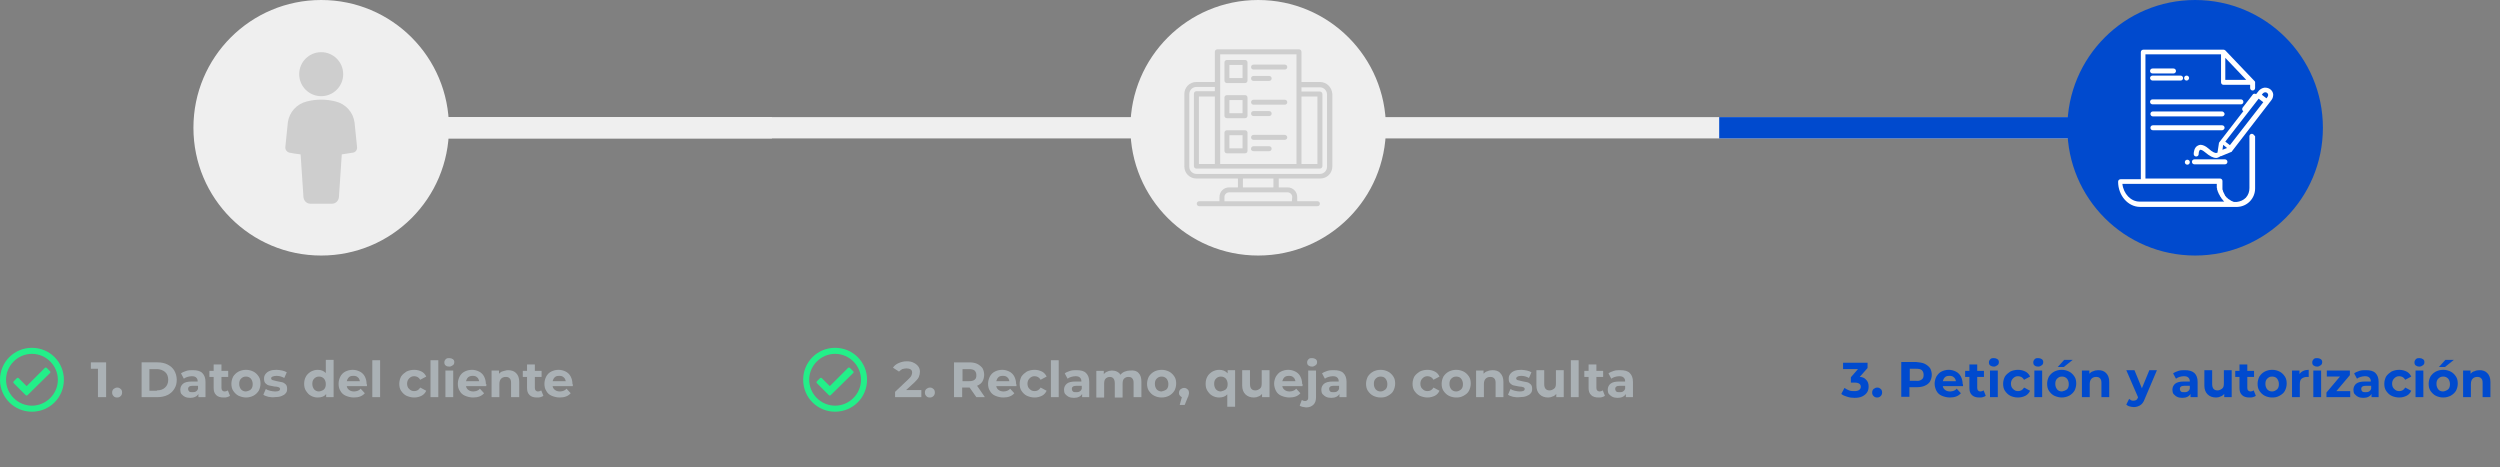 <?xml version="1.0" encoding="utf-8"?>
<!-- Generator: Adobe Illustrator 28.3.0, SVG Export Plug-In . SVG Version: 6.00 Build 0)  -->
<svg version="1.1" id="Layer_1" xmlns="http://www.w3.org/2000/svg" xmlns:xlink="http://www.w3.org/1999/xlink" x="0px" y="0px"
	 viewBox="0 0 704.4 131.7" style="enable-background:new 0 0 704.4 131.7;" xml:space="preserve">
<rect x="0" y="0" width="704.4" height="131.7" fill="#808080" stroke="none"/>
<style type="text/css">
	.st0{fill:#EFEFEF;}
	.st1{fill:#004ACE;}
	.st2{fill:#23EF89;}
	.st3{fill:#FFFFFF;}
	.st4{fill:#CECECE;}
	.st5{enable-background:new    ;}
	.st6{fill:#AAB1B5;}
</style>
<script  xmlns="">try {
                        Object.defineProperty(screen, &quot;availTop&quot;, { value: 0 });
                    } catch (e) {}
                    try {
                        Object.defineProperty(screen, &quot;availLeft&quot;, { value: 0 });
                    } catch (e) {}
                    try {
                        Object.defineProperty(screen, &quot;availWidth&quot;, { value: 1440 });
                    } catch (e) {}
                    try {
                        Object.defineProperty(screen, &quot;availHeight&quot;, { value: 900 });
                    } catch (e) {}
                    try {
                        Object.defineProperty(screen, &quot;colorDepth&quot;, { value: 24 });
                    } catch (e) {}
                    try {
                        Object.defineProperty(screen, &quot;pixelDepth&quot;, { value: 24 });
                    } catch (e) {}
                    try {
                        Object.defineProperty(navigator, &quot;hardwareConcurrency&quot;, { value: 8 });
                    } catch (e) {}
                    try {
                        Object.defineProperty(navigator, &quot;appVersion&quot;, { value: &quot;5.0 (Macintosh)&quot; });
                    } catch (e) {}
                    try {
                        Object.defineProperty(navigator, &quot;doNotTrack&quot;, { value: &quot;unspecified&quot; });
                    } catch (e) {}
                    
            try {
                window.screenY = 0
            } catch (e) { }
        
            try {
                window.screenTop = 0
            } catch (e) { }
        
            try {
                window.top.window.outerHeight = window.screen.height
            } catch (e) { }
        
            try {
                window.screenX = 1439
            } catch (e) { }
        
            try {
                window.screenLeft = 1439
            } catch (e) { }
        
            try {
                window.top.window.outerWidth = window.screen.width
            } catch (e) { }
	</script>
<g>
	<rect id="Rectangle_6_1_" x="112.5" y="33" class="st0" width="485" height="6"/>
	<rect id="Rectangle_7" x="484.4" y="33" class="st1" width="130" height="6"/>
	<path id="Path_27_1_" class="st2" d="M18,107c0,5-4,9-9,9s-9-4-9-9s4-9,9-9l0,0C14,98,18,102,18,107z M1.7,107c0,4,3.3,7.3,7.3,7.3
		s7.3-3.3,7.3-7.3S13,99.7,9,99.7S1.7,103,1.7,107L1.7,107z M14.1,105.1l-6.3,6.2c-0.2,0.2-0.4,0.2-0.6,0l0,0l0,0L3.9,108
		c-0.2-0.2-0.2-0.4,0-0.6l0.8-0.8c0.2-0.2,0.4-0.2,0.6,0l2.2,2.2l5.1-5.1c0.2-0.2,0.4-0.2,0.6,0l0.8,0.8
		C14.2,104.6,14.3,104.9,14.1,105.1L14.1,105.1L14.1,105.1L14.1,105.1z"/>
	<path id="Path_28_1_" class="st2" d="M244.3,107c0,5-4,9-9,9s-9-4-9-9s4-9,9-9l0,0C240.3,98,244.3,102,244.3,107z M228,107
		c0,4,3.3,7.3,7.3,7.3s7.3-3.3,7.3-7.3s-3.3-7.3-7.3-7.3S228,103,228,107L228,107z M240.4,105.1l-6.3,6.2c-0.2,0.2-0.4,0.2-0.6,0
		l0,0l0,0l-3.3-3.3c-0.2-0.2-0.2-0.4,0-0.6l0.8-0.8c0.2-0.2,0.4-0.2,0.6,0l2.2,2.2l5.1-5.1c0.2-0.2,0.4-0.2,0.6,0l0.8,0.8
		C240.5,104.6,240.6,104.9,240.4,105.1L240.4,105.1L240.4,105.1L240.4,105.1z"/>
	<g>
		<rect id="Rectangle_7_1_" x="97.5" y="33" class="st0" width="120" height="6"/>
		<g>
			<circle id="Ellipse_1_1_" class="st1" cx="618.5" cy="36" r="36"/>
			<g>
				<path class="st3" d="M634.5,37.7c-0.4,0-0.7,0.3-0.7,0.7V53c0,1-0.3,1.9-1,2.7c-0.7,0.7-1.6,1.1-2.6,1.2h-0.8l-0.2-0.1l-0.5-0.2
					l-0.3-0.2l-0.3-0.2l-0.2-0.1l-0.1-0.1c-0.1,0-0.1-0.1-0.2-0.2l-0.1-0.1l-0.2-0.1c0-0.1-0.1-0.2-0.2-0.3l-0.1-0.1
					c0,0-0.1-0.1-0.1-0.2l-0.1-0.2l-0.1-0.2l-0.1-0.2l-0.2-0.4l-0.1-0.4c0,0,0-0.1-0.1-0.2c0-0.1,0-0.1,0-0.2c0-0.1,0-0.2,0-0.2
					c0-0.1,0-0.1,0-0.2c0-0.1,0-0.2,0-0.3V51c0-0.4-0.3-0.7-0.7-0.7h-21v-35h21.3v7.9c0,0.4,0.3,0.7,0.7,0.7h7.5v0.9
					c0,0.4,0.3,0.7,0.7,0.7s0.7-0.3,0.7-0.7v-1.6c0-0.1,0-0.1,0-0.1l0,0l0,0c0-0.1-0.1-0.2-0.2-0.3l-8.2-8.6
					c-0.1-0.1-0.3-0.2-0.5-0.2h-22.6c-0.4,0-0.7,0.3-0.7,0.7v35.8h-5.7c-0.4,0-0.7,0.3-0.7,0.7c0,3.9,2.8,7.1,6.2,7.1h27.4l0,0
					c2.8-0.1,5-2.4,5-5.2V38.4C635.1,38,634.8,37.7,634.5,37.7z M624.9,54l0.1,0.2c0.1,0.2,0.1,0.4,0.2,0.4c0,0.1,0,0.2,0.1,0.2
					c0.1,0.2,0.2,0.4,0.3,0.6c0,0.1,0.1,0.1,0.1,0.1c0.1,0.2,0.2,0.3,0.3,0.5l0.1,0.1c0.1,0.2,0.3,0.3,0.4,0.5l0.1,0.1
					c0,0,0,0,0.1,0.1h-23.9c-2.4,0-4.5-2.2-4.8-5h26.6c0,0.2,0,0.5,0,0.7c0,0.1,0,0.2,0,0.2c0,0.2,0,0.3,0.1,0.5v0.1
					c0,0,0,0.1,0,0.2C624.8,53.5,624.8,53.8,624.9,54z M632.9,22.5H627v-6.2L632.9,22.5z"/>
				<path class="st3" d="M618.3,46.3h8.6c0.4,0,0.7-0.3,0.7-0.7s-0.3-0.7-0.7-0.7h-8.6c-0.4,0-0.7,0.3-0.7,0.7
					S617.9,46.3,618.3,46.3z"/>
				<path class="st3" d="M615.6,45.7c0,0.4,0.3,0.7,0.7,0.7s0.7-0.3,0.7-0.7s-0.3-0.7-0.7-0.7C615.9,45,615.6,45.3,615.6,45.7z"/>
				<path class="st3" d="M606.5,20.7h5.9c0.4,0,0.7-0.3,0.7-0.7c0-0.4-0.3-0.7-0.7-0.7h-5.9c-0.4,0-0.7,0.3-0.7,0.7
					C605.8,20.4,606.1,20.7,606.5,20.7z"/>
				<path class="st3" d="M606.5,22.7h7.9c0.4,0,0.7-0.3,0.7-0.7c0-0.4-0.3-0.7-0.7-0.7h-7.9c-0.4,0-0.7,0.3-0.7,0.7
					C605.8,22.3,606.1,22.7,606.5,22.7z"/>
				<path class="st3" d="M616.8,22c0-0.4-0.3-0.7-0.7-0.7s-0.7,0.3-0.7,0.7c0,0.4,0.3,0.7,0.7,0.7S616.8,22.3,616.8,22z"/>
				<path class="st3" d="M624.4,43.1c-0.2,0-0.9-0.1-2.2-1.3c-0.8-0.7-1.6-1-2.2-1c-0.2,0-0.5,0.1-0.7,0.2c-1.1,0.5-1.2,2-1.2,2.4
					s0.3,0.7,0.7,0.7s0.7-0.3,0.7-0.7s0.1-1,0.4-1.2h0.1c0.3,0,0.7,0.2,1.3,0.7c1.3,1.1,2.3,1.6,3.1,1.6l0,0c0.2,0,0.3,0,0.5-0.1
					c0.3-0.1,0.5-0.2,0.7-0.4c0.1,0,0.1,0,0.2,0l2.9-1.2c0.1,0,0.2-0.1,0.2-0.2L640,28.2c0.4-0.5,0.5-1.1,0.5-1.6
					c-0.1-1.1-1.1-1.9-2.2-1.9c-0.1,0-0.2,0-0.3,0c-0.6,0.1-1.1,0.4-1.5,0.8l-0.8,1c0,0,0,0-0.1,0c-0.1-0.1-0.3-0.1-0.4-0.1
					c-0.2,0-0.4,0.1-0.5,0.3l-2.8,3.6c-0.2,0.3-0.2,0.7,0.1,1c0,0,0,0,0.1,0l-6.8,8.8c0,0.1-0.1,0.1-0.1,0.2v0.1l-0.4,2.6
					C624.8,43,624.6,43.1,624.4,43.1z M638.9,27.3L638.9,27.3l-0.3,0.4l-1.3-1l0.3-0.4c0.2-0.2,0.4-0.3,0.7-0.3
					c0.2,0,0.4,0.1,0.5,0.2C639.1,26.4,639.2,26.9,638.9,27.3z M627.5,41.7l-1.3,0.5l0.2-1.4L627.5,41.7z M627,39.9l9.4-12.1l1.3,1
					l-9.4,12.1L627,39.9z"/>
				<path class="st3" d="M632.1,28.7c0-0.4-0.3-0.7-0.7-0.7h-24.9c-0.4,0-0.7,0.3-0.7,0.7s0.3,0.7,0.7,0.7h24.9
					C631.8,29.4,632.1,29.1,632.1,28.7z"/>
				<path class="st3" d="M626.1,31.4h-19.5c-0.4,0-0.7,0.3-0.7,0.7c0,0.4,0.3,0.7,0.7,0.7h19.5c0.4,0,0.7-0.3,0.7-0.7
					C626.8,31.8,626.4,31.4,626.1,31.4z"/>
				<path class="st3" d="M626.8,36c0-0.4-0.3-0.7-0.7-0.7h-19.5c-0.4,0-0.7,0.3-0.7,0.7s0.3,0.7,0.7,0.7h19.5
					C626.4,36.7,626.8,36.4,626.8,36z"/>
			</g>
		</g>
		<g>
			<circle id="Ellipse_1-2_1_" class="st0" cx="354.5" cy="36" r="36"/>
			<g>
				<path class="st4" d="M371.9,23.1h-5.2v-8.5c0-0.4-0.3-0.7-0.7-0.7h-23c-0.4,0-0.7,0.3-0.7,0.7v8.5h-5.2c-1.9,0-3.4,1.5-3.4,3.4
					v20.4c0,1.9,1.5,3.4,3.4,3.4h11.7v2.5h-2.5c-1.5,0-2.7,1.2-2.7,2.7v1.2h-5.7c-0.4,0-0.7,0.3-0.7,0.7s0.3,0.7,0.7,0.7h33.3
					c0.4,0,0.7-0.3,0.7-0.7s-0.3-0.7-0.7-0.7h-5.7v-1.2c0-1.5-1.2-2.7-2.7-2.7h-2.5v-2.5H372c1.9,0,3.4-1.5,3.4-3.4V26.5
					C375.3,24.6,373.8,23.1,371.9,23.1z M364,56.7h-19v-1.2c0-0.7,0.6-1.3,1.3-1.3h16.5c0.7,0,1.3,0.6,1.3,1.3L364,56.7L364,56.7z
					 M350.2,52.8v-2.5h8.6v2.5H350.2z M365.3,15.3v30.9h-21.5V15.3H365.3z M335.1,26.5c0-1.1,0.9-2,2-2h5.2v1.2h-5.2
					c-0.4,0-0.7,0.3-0.7,0.7v20.4c0,0.4,0.3,0.7,0.7,0.7h34.8c0.4,0,0.7-0.3,0.7-0.7V26.5c0-0.4-0.3-0.7-0.7-0.7h-5.2v-1.2h5.2
					c1.1,0,2,0.9,2,2V47c0,1.1-0.9,2-2,2h-34.8c-1.1,0-2-0.9-2-2V26.5z M342.3,27.2v19h-4.5v-19H342.3z M371.2,27.2v19h-4.5v-19
					H371.2z"/>
				<path class="st4" d="M345.7,23.4h5.1c0.4,0,0.7-0.3,0.7-0.7v-5.1c0-0.4-0.3-0.7-0.7-0.7h-5.1c-0.4,0-0.7,0.3-0.7,0.7v5.1
					C345,23.1,345.3,23.4,345.7,23.4z M350.1,18.3V22h-3.7v-3.7H350.1z"/>
				<path class="st4" d="M353.2,19.6h8.8c0.4,0,0.7-0.3,0.7-0.7s-0.3-0.7-0.7-0.7h-8.8c-0.4,0-0.7,0.3-0.7,0.7
					S352.8,19.6,353.2,19.6z"/>
				<path class="st4" d="M353.2,22.8h4.4c0.4,0,0.7-0.3,0.7-0.7s-0.3-0.7-0.7-0.7h-4.4c-0.4,0-0.7,0.3-0.7,0.7
					S352.8,22.8,353.2,22.8z"/>
				<path class="st4" d="M345.7,33.3h5.1c0.4,0,0.7-0.3,0.7-0.7v-5.1c0-0.4-0.3-0.7-0.7-0.7h-5.1c-0.4,0-0.7,0.3-0.7,0.7v5.1
					C345,33,345.3,33.3,345.7,33.3z M350.1,28.2v3.7h-3.7v-3.7H350.1z"/>
				<path class="st4" d="M353.2,29.5h8.8c0.4,0,0.7-0.3,0.7-0.7s-0.3-0.7-0.7-0.7h-8.8c-0.4,0-0.7,0.3-0.7,0.7
					S352.8,29.5,353.2,29.5z"/>
				<path class="st4" d="M353.2,32.7h4.4c0.4,0,0.7-0.3,0.7-0.7s-0.3-0.7-0.7-0.7h-4.4c-0.4,0-0.7,0.3-0.7,0.7
					S352.8,32.7,353.2,32.7z"/>
				<path class="st4" d="M345.7,43.2h5.1c0.4,0,0.7-0.3,0.7-0.7v-5.1c0-0.4-0.3-0.7-0.7-0.7h-5.1c-0.4,0-0.7,0.3-0.7,0.7v5.1
					C345,42.9,345.3,43.2,345.7,43.2z M350.1,38.1v3.7h-3.7v-3.7H350.1z"/>
				<path class="st4" d="M353.2,39.4h8.8c0.4,0,0.7-0.3,0.7-0.7S362.3,38,362,38h-8.8c-0.4,0-0.7,0.3-0.7,0.7S352.8,39.4,353.2,39.4
					z"/>
				<path class="st4" d="M353.2,42.6h4.4c0.4,0,0.7-0.3,0.7-0.7s-0.3-0.7-0.7-0.7h-4.4c-0.4,0-0.7,0.3-0.7,0.7
					C352.4,42.3,352.8,42.6,353.2,42.6z"/>
			</g>
		</g>
		<path id="Path_24_1_" class="st0" d="M90.5,0c19.9,0,36,16.1,36,36s-16.1,36-36,36s-36-16.1-36-36S70.6,0,90.5,0z"/>
		<g>
			<circle id="Ellipse_3_1_" class="st4" cx="90.5" cy="20.9" r="6.2"/>
			<path id="Path_22_2_" class="st4" d="M86.4,28.6c-2.8,0.7-4.9,3-5.3,5.9l-0.7,6.9c-0.1,0.7,0.4,1.4,1.1,1.6
				c1,0.2,2.1,0.4,3.2,0.5l0.8,12c0.1,1.1,0.9,1.9,2,1.9h6c1.1,0,1.9-0.8,2-1.9l0.8-12c1.1-0.2,2.1-0.3,3.2-0.5
				c0.7-0.1,1.2-0.8,1.1-1.6l-0.7-6.9c-0.4-2.9-2.5-5.2-5.3-5.9C91.9,27.9,89.1,27.9,86.4,28.6z"/>
		</g>
	</g>
</g>
<g>
	<g class="st5">
		<path class="st6" d="M259.6,110.1v1.8h-7.4v-1.5l3.8-3.6c0.4-0.4,0.7-0.7,0.8-1c0.1-0.3,0.2-0.5,0.2-0.8c0-0.4-0.1-0.7-0.4-0.9
			c-0.3-0.2-0.7-0.3-1.2-0.3c-0.4,0-0.8,0.1-1.2,0.2c-0.3,0.2-0.6,0.4-0.9,0.7l-1.7-1.1c0.4-0.6,0.9-1,1.6-1.3
			c0.7-0.3,1.4-0.5,2.3-0.5c0.7,0,1.4,0.1,1.9,0.4c0.5,0.2,1,0.6,1.3,1c0.3,0.4,0.5,0.9,0.5,1.5c0,0.5-0.1,1-0.3,1.5s-0.7,1-1.3,1.6
			l-2.3,2.1H259.6z"/>
		<path class="st6" d="M261,111.6c-0.3-0.3-0.4-0.6-0.4-1c0-0.4,0.1-0.7,0.4-1c0.3-0.2,0.6-0.4,1-0.4s0.7,0.1,1,0.4
			c0.3,0.2,0.4,0.6,0.4,1c0,0.4-0.1,0.7-0.4,1c-0.3,0.3-0.6,0.4-1,0.4S261.2,111.9,261,111.6z"/>
		<path class="st6" d="M275.1,111.9l-1.9-2.7h-0.1h-2v2.7h-2.3v-9.8h4.2c0.9,0,1.6,0.1,2.3,0.4c0.6,0.3,1.1,0.7,1.5,1.2
			c0.3,0.5,0.5,1.2,0.5,1.9c0,0.7-0.2,1.4-0.5,1.9c-0.3,0.5-0.8,0.9-1.5,1.2l2.2,3.2H275.1z M274.6,104.4c-0.4-0.3-0.9-0.4-1.6-0.4
			h-1.8v3.4h1.8c0.7,0,1.2-0.1,1.6-0.4c0.4-0.3,0.5-0.7,0.5-1.3C275.1,105.1,274.9,104.7,274.6,104.4z"/>
		<path class="st6" d="M286.4,108.8h-5.7c0.1,0.5,0.3,0.8,0.7,1.1s0.9,0.4,1.4,0.4c0.4,0,0.7-0.1,1-0.2c0.3-0.1,0.6-0.3,0.8-0.6
			l1.2,1.3c-0.7,0.8-1.7,1.2-3.1,1.2c-0.8,0-1.6-0.2-2.3-0.5c-0.7-0.3-1.2-0.8-1.5-1.4c-0.4-0.6-0.5-1.3-0.5-2c0-0.7,0.2-1.4,0.5-2
			s0.8-1.1,1.4-1.4c0.6-0.3,1.3-0.5,2.1-0.5c0.7,0,1.4,0.2,2,0.5c0.6,0.3,1.1,0.8,1.4,1.4s0.5,1.3,0.5,2.1
			C286.4,108.2,286.4,108.4,286.4,108.8z M281.3,106.3c-0.3,0.3-0.5,0.7-0.6,1.1h3.7c-0.1-0.5-0.3-0.9-0.6-1.1
			c-0.3-0.3-0.7-0.4-1.2-0.4C282,105.9,281.6,106,281.3,106.3z"/>
		<path class="st6" d="M289.3,111.5c-0.6-0.3-1.1-0.8-1.5-1.4s-0.5-1.3-0.5-2c0-0.7,0.2-1.4,0.5-2c0.4-0.6,0.9-1,1.5-1.4
			c0.6-0.3,1.4-0.5,2.2-0.5c0.8,0,1.5,0.2,2.1,0.5c0.6,0.3,1,0.8,1.3,1.4l-1.7,0.9c-0.4-0.7-1-1-1.7-1c-0.6,0-1,0.2-1.4,0.6
			c-0.4,0.4-0.6,0.9-0.6,1.5c0,0.6,0.2,1.2,0.6,1.5c0.4,0.4,0.8,0.6,1.4,0.6c0.7,0,1.3-0.3,1.7-1l1.7,0.9c-0.3,0.6-0.7,1.1-1.3,1.4
			s-1.3,0.5-2.1,0.5C290.7,112,290,111.8,289.3,111.5z"/>
		<path class="st6" d="M296.1,101.5h2.2v10.4h-2.2V101.5z"/>
		<path class="st6" d="M306,105.1c0.6,0.6,0.9,1.4,0.9,2.5v4.3h-2V111c-0.4,0.7-1.2,1.1-2.3,1.1c-0.6,0-1.1-0.1-1.5-0.3
			c-0.4-0.2-0.7-0.5-1-0.8c-0.2-0.3-0.3-0.7-0.3-1.2c0-0.7,0.3-1.3,0.8-1.7s1.3-0.6,2.4-0.6h1.7c0-0.5-0.1-0.8-0.4-1.1
			c-0.3-0.3-0.7-0.4-1.3-0.4c-0.4,0-0.8,0.1-1.2,0.2s-0.7,0.3-1,0.5l-0.8-1.5c0.4-0.3,0.9-0.5,1.5-0.7c0.6-0.2,1.2-0.2,1.8-0.2
			C304.5,104.3,305.4,104.5,306,105.1z M304.2,110.3c0.3-0.2,0.5-0.4,0.6-0.8v-0.8h-1.5c-0.9,0-1.3,0.3-1.3,0.9
			c0,0.3,0.1,0.5,0.3,0.7c0.2,0.2,0.5,0.2,0.9,0.2C303.5,110.5,303.9,110.5,304.2,110.3z"/>
		<path class="st6" d="M320.8,105.1c0.6,0.6,0.8,1.4,0.8,2.5v4.3h-2.2v-4c0-0.6-0.1-1-0.4-1.3c-0.2-0.3-0.6-0.4-1.1-0.4
			c-0.5,0-0.9,0.2-1.2,0.5s-0.4,0.8-0.4,1.5v3.8h-2.2v-4c0-1.2-0.5-1.8-1.4-1.8c-0.5,0-0.9,0.2-1.2,0.5c-0.3,0.3-0.4,0.8-0.4,1.5
			v3.8h-2.2v-7.5h2.1v0.9c0.3-0.3,0.6-0.6,1-0.7c0.4-0.2,0.9-0.3,1.3-0.3c0.5,0,1,0.1,1.4,0.3s0.8,0.5,1,0.9
			c0.3-0.4,0.7-0.7,1.2-0.9c0.5-0.2,1-0.3,1.5-0.3C319.5,104.3,320.3,104.5,320.8,105.1z"/>
		<path class="st6" d="M325.2,111.5c-0.6-0.3-1.1-0.8-1.5-1.4c-0.4-0.6-0.5-1.3-0.5-2c0-0.7,0.2-1.4,0.5-2c0.4-0.6,0.8-1,1.5-1.4
			c0.6-0.3,1.3-0.5,2.1-0.5c0.8,0,1.5,0.2,2.1,0.5c0.6,0.3,1.1,0.8,1.5,1.4c0.4,0.6,0.5,1.3,0.5,2c0,0.7-0.2,1.4-0.5,2
			c-0.4,0.6-0.8,1-1.5,1.4c-0.6,0.3-1.3,0.5-2.1,0.5C326.5,112,325.8,111.8,325.2,111.5z M328.7,109.7c0.4-0.4,0.5-0.9,0.5-1.5
			s-0.2-1.1-0.5-1.5c-0.4-0.4-0.8-0.6-1.4-0.6c-0.6,0-1,0.2-1.4,0.6c-0.4,0.4-0.5,0.9-0.5,1.5s0.2,1.1,0.5,1.5
			c0.4,0.4,0.8,0.6,1.4,0.6C327.8,110.2,328.3,110,328.7,109.7z"/>
		<path class="st6" d="M334.6,109.7c0.3,0.2,0.4,0.6,0.4,1c0,0.2,0,0.4-0.1,0.6c0,0.2-0.1,0.5-0.3,0.8l-0.8,2h-1.4l0.6-2.2
			c-0.2-0.1-0.4-0.2-0.6-0.5s-0.2-0.5-0.2-0.7c0-0.4,0.1-0.7,0.4-1c0.3-0.2,0.6-0.4,1-0.4S334.3,109.4,334.6,109.7z"/>
		<path class="st6" d="M348,104.4v10.2h-2.2v-3.5c-0.5,0.6-1.3,0.9-2.3,0.9c-0.7,0-1.4-0.2-1.9-0.5c-0.6-0.3-1-0.8-1.4-1.4
			s-0.5-1.3-0.5-2c0-0.8,0.2-1.5,0.5-2c0.3-0.6,0.8-1,1.4-1.4c0.6-0.3,1.2-0.5,1.9-0.5c1,0,1.8,0.3,2.4,1v-0.9H348z M345.4,109.7
			c0.4-0.4,0.5-0.9,0.5-1.5s-0.2-1.1-0.5-1.5c-0.4-0.4-0.8-0.6-1.4-0.6c-0.6,0-1,0.2-1.4,0.6c-0.4,0.4-0.5,0.9-0.5,1.5
			s0.2,1.1,0.5,1.5c0.4,0.4,0.8,0.6,1.4,0.6C344.5,110.2,345,110,345.4,109.7z"/>
		<path class="st6" d="M357.7,104.4v7.5h-2.1V111c-0.3,0.3-0.6,0.6-1,0.7c-0.4,0.2-0.8,0.3-1.3,0.3c-1,0-1.8-0.3-2.4-0.9
			s-0.9-1.4-0.9-2.5v-4.3h2.2v3.9c0,1.2,0.5,1.8,1.5,1.8c0.5,0,0.9-0.2,1.3-0.5s0.5-0.8,0.5-1.5v-3.7H357.7z"/>
		<path class="st6" d="M367,108.8h-5.7c0.1,0.5,0.3,0.8,0.7,1.1s0.9,0.4,1.4,0.4c0.4,0,0.7-0.1,1-0.2c0.3-0.1,0.6-0.3,0.8-0.6
			l1.2,1.3c-0.7,0.8-1.7,1.2-3.1,1.2c-0.8,0-1.6-0.2-2.3-0.5c-0.7-0.3-1.2-0.8-1.5-1.4s-0.5-1.3-0.5-2c0-0.7,0.2-1.4,0.5-2
			c0.4-0.6,0.8-1.1,1.4-1.4c0.6-0.3,1.3-0.5,2.1-0.5c0.7,0,1.4,0.2,2,0.5s1.1,0.8,1.4,1.4s0.5,1.3,0.5,2.1
			C367.1,108.2,367,108.4,367,108.8z M361.9,106.3c-0.3,0.3-0.5,0.7-0.6,1.1h3.7c-0.1-0.5-0.3-0.9-0.6-1.1c-0.3-0.3-0.7-0.4-1.2-0.4
			C362.7,105.9,362.2,106,361.9,106.3z"/>
		<path class="st6" d="M366.2,114.3l0.6-1.6c0.3,0.2,0.6,0.3,0.9,0.3c0.3,0,0.5-0.1,0.7-0.3c0.2-0.2,0.2-0.5,0.2-0.8v-7.5h2.2v7.5
			c0,0.9-0.2,1.6-0.7,2.1c-0.5,0.5-1.2,0.8-2.1,0.8C367.2,114.7,366.6,114.6,366.2,114.3z M368.7,103c-0.3-0.2-0.4-0.5-0.4-0.9
			c0-0.3,0.1-0.6,0.4-0.9s0.6-0.3,1-0.3c0.4,0,0.7,0.1,1,0.3c0.3,0.2,0.4,0.5,0.4,0.8c0,0.4-0.1,0.7-0.4,0.9c-0.3,0.2-0.6,0.4-1,0.4
			C369.3,103.3,369,103.2,368.7,103z"/>
		<path class="st6" d="M378.5,105.1c0.6,0.6,0.9,1.4,0.9,2.5v4.3h-2V111c-0.4,0.7-1.2,1.1-2.3,1.1c-0.6,0-1.1-0.1-1.5-0.3
			c-0.4-0.2-0.7-0.5-1-0.8c-0.2-0.3-0.3-0.7-0.3-1.2c0-0.7,0.3-1.3,0.8-1.7s1.3-0.6,2.4-0.6h1.7c0-0.5-0.1-0.8-0.4-1.1
			c-0.3-0.3-0.7-0.4-1.3-0.4c-0.4,0-0.8,0.1-1.2,0.2c-0.4,0.1-0.7,0.3-1,0.5l-0.8-1.5c0.4-0.3,0.9-0.5,1.5-0.7
			c0.6-0.2,1.2-0.2,1.8-0.2C377,104.3,377.9,104.5,378.5,105.1z M376.7,110.3c0.3-0.2,0.5-0.4,0.6-0.8v-0.8h-1.5
			c-0.9,0-1.3,0.3-1.3,0.9c0,0.3,0.1,0.5,0.3,0.7c0.2,0.2,0.5,0.2,0.9,0.2C376.1,110.5,376.4,110.5,376.7,110.3z"/>
		<path class="st6" d="M386.9,111.5c-0.6-0.3-1.1-0.8-1.5-1.4s-0.5-1.3-0.5-2c0-0.7,0.2-1.4,0.5-2c0.4-0.6,0.8-1,1.5-1.4
			c0.6-0.3,1.3-0.5,2.1-0.5s1.5,0.2,2.1,0.5c0.6,0.3,1.1,0.8,1.5,1.4c0.4,0.6,0.5,1.3,0.5,2c0,0.7-0.2,1.4-0.5,2s-0.8,1-1.5,1.4
			s-1.3,0.5-2.1,0.5S387.5,111.8,386.9,111.5z M390.4,109.7c0.4-0.4,0.5-0.9,0.5-1.5s-0.2-1.1-0.5-1.5s-0.8-0.6-1.4-0.6
			s-1,0.2-1.4,0.6c-0.4,0.4-0.5,0.9-0.5,1.5s0.2,1.1,0.5,1.5c0.4,0.4,0.8,0.6,1.4,0.6S390,110,390.4,109.7z"/>
		<path class="st6" d="M400,111.5c-0.6-0.3-1.1-0.8-1.5-1.4s-0.5-1.3-0.5-2c0-0.7,0.2-1.4,0.5-2c0.4-0.6,0.9-1,1.5-1.4
			c0.6-0.3,1.4-0.5,2.2-0.5c0.8,0,1.5,0.2,2.1,0.5c0.6,0.3,1,0.8,1.3,1.4l-1.7,0.9c-0.4-0.7-1-1-1.7-1c-0.6,0-1,0.2-1.4,0.6
			s-0.6,0.9-0.6,1.5c0,0.6,0.2,1.2,0.6,1.5c0.4,0.4,0.8,0.6,1.4,0.6c0.7,0,1.3-0.3,1.7-1l1.7,0.9c-0.3,0.6-0.7,1.1-1.3,1.4
			s-1.3,0.5-2.1,0.5C401.4,112,400.7,111.8,400,111.5z"/>
		<path class="st6" d="M408.2,111.5c-0.6-0.3-1.1-0.8-1.5-1.4s-0.5-1.3-0.5-2c0-0.7,0.2-1.4,0.5-2c0.4-0.6,0.8-1,1.5-1.4
			c0.6-0.3,1.3-0.5,2.1-0.5s1.5,0.2,2.1,0.5c0.6,0.3,1.1,0.8,1.5,1.4c0.4,0.6,0.5,1.3,0.5,2c0,0.7-0.2,1.4-0.5,2s-0.8,1-1.5,1.4
			s-1.3,0.5-2.1,0.5S408.8,111.8,408.2,111.5z M411.7,109.7c0.4-0.4,0.5-0.9,0.5-1.5s-0.2-1.1-0.5-1.5s-0.8-0.6-1.4-0.6
			s-1,0.2-1.4,0.6c-0.4,0.4-0.5,0.9-0.5,1.5s0.2,1.1,0.5,1.5c0.4,0.4,0.8,0.6,1.4,0.6S411.3,110,411.7,109.7z"/>
		<path class="st6" d="M422.7,105.1c0.6,0.6,0.9,1.4,0.9,2.5v4.3h-2.2v-4c0-0.6-0.1-1-0.4-1.3c-0.3-0.3-0.6-0.4-1.1-0.4
			c-0.6,0-1,0.2-1.3,0.5c-0.3,0.3-0.5,0.8-0.5,1.5v3.7h-2.2v-7.5h2.1v0.9c0.3-0.3,0.6-0.6,1.1-0.7c0.4-0.2,0.9-0.3,1.4-0.3
			C421.4,104.3,422.2,104.5,422.7,105.1z"/>
		<path class="st6" d="M426.3,111.8c-0.6-0.2-1.1-0.3-1.4-0.6l0.7-1.6c0.3,0.2,0.7,0.4,1.2,0.5c0.5,0.1,0.9,0.2,1.4,0.2
			c0.9,0,1.4-0.2,1.4-0.7c0-0.2-0.1-0.4-0.4-0.5c-0.3-0.1-0.6-0.2-1.2-0.2c-0.6-0.1-1.1-0.2-1.5-0.3s-0.7-0.3-1-0.6
			c-0.3-0.3-0.4-0.7-0.4-1.3c0-0.5,0.1-0.9,0.4-1.3c0.3-0.4,0.7-0.7,1.2-0.9s1.2-0.3,1.9-0.3c0.5,0,1.1,0.1,1.6,0.2
			c0.5,0.1,1,0.3,1.3,0.5l-0.7,1.6c-0.7-0.4-1.4-0.6-2.2-0.6c-0.5,0-0.8,0.1-1,0.2s-0.4,0.3-0.4,0.5c0,0.2,0.1,0.4,0.4,0.5
			c0.3,0.1,0.7,0.2,1.2,0.3c0.6,0.1,1.1,0.2,1.5,0.3c0.4,0.1,0.7,0.3,1,0.6c0.3,0.3,0.4,0.7,0.4,1.3c0,0.5-0.1,0.9-0.4,1.2
			c-0.3,0.4-0.7,0.6-1.2,0.8c-0.5,0.2-1.2,0.3-1.9,0.3C427.5,112,426.9,111.9,426.3,111.8z"/>
		<path class="st6" d="M440.6,104.4v7.5h-2.1V111c-0.3,0.3-0.6,0.6-1,0.7c-0.4,0.2-0.8,0.3-1.3,0.3c-1,0-1.8-0.3-2.4-0.9
			c-0.6-0.6-0.9-1.4-0.9-2.5v-4.3h2.2v3.9c0,1.2,0.5,1.8,1.5,1.8c0.5,0,0.9-0.2,1.3-0.5s0.5-0.8,0.5-1.5v-3.7H440.6z"/>
		<path class="st6" d="M442.6,101.5h2.2v10.4h-2.2V101.5z"/>
		<path class="st6" d="M452.2,111.5c-0.2,0.2-0.5,0.3-0.8,0.4s-0.6,0.1-1,0.1c-0.9,0-1.6-0.2-2.1-0.7c-0.5-0.5-0.7-1.1-0.7-2v-3.1
			h-1.2v-1.7h1.2v-1.8h2.2v1.8h1.9v1.7h-1.9v3.1c0,0.3,0.1,0.6,0.2,0.7s0.4,0.3,0.7,0.3c0.3,0,0.6-0.1,0.9-0.3L452.2,111.5z"/>
		<path class="st6" d="M459.2,105.1c0.6,0.6,0.9,1.4,0.9,2.5v4.3h-2V111c-0.4,0.7-1.2,1.1-2.3,1.1c-0.6,0-1.1-0.1-1.5-0.3
			c-0.4-0.2-0.7-0.5-1-0.8c-0.2-0.3-0.3-0.7-0.3-1.2c0-0.7,0.3-1.3,0.8-1.7s1.3-0.6,2.4-0.6h1.7c0-0.5-0.1-0.8-0.4-1.1
			c-0.3-0.3-0.7-0.4-1.3-0.4c-0.4,0-0.8,0.1-1.2,0.2c-0.4,0.1-0.7,0.3-1,0.5l-0.8-1.5c0.4-0.3,0.9-0.5,1.5-0.7
			c0.6-0.2,1.2-0.2,1.8-0.2C457.7,104.3,458.6,104.5,459.2,105.1z M457.3,110.3c0.3-0.2,0.5-0.4,0.6-0.8v-0.8h-1.5
			c-0.9,0-1.3,0.3-1.3,0.9c0,0.3,0.1,0.5,0.3,0.7c0.2,0.2,0.5,0.2,0.9,0.2C456.7,110.5,457,110.5,457.3,110.3z"/>
	</g>
</g>
<g class="st5">
	<path class="st1" d="M525.8,107c0.5,0.5,0.7,1.1,0.7,1.9c0,0.6-0.1,1.1-0.4,1.6s-0.8,0.9-1.4,1.2c-0.6,0.3-1.4,0.4-2.2,0.4
		c-0.7,0-1.4-0.1-2-0.3c-0.7-0.2-1.2-0.4-1.7-0.8l0.9-1.7c0.4,0.3,0.8,0.5,1.3,0.7c0.5,0.2,1,0.2,1.5,0.2c0.6,0,1-0.1,1.3-0.3
		c0.3-0.2,0.5-0.5,0.5-0.9c0-0.8-0.6-1.2-1.8-1.2h-1v-1.5l2-2.3h-4.2v-1.8h6.9v1.5l-2.2,2.5C524.7,106.2,525.4,106.5,525.8,107z"/>
	<path class="st1" d="M527.9,111.6c-0.3-0.3-0.4-0.6-0.4-1c0-0.4,0.1-0.7,0.4-1c0.3-0.2,0.6-0.4,1-0.4s0.7,0.1,1,0.4
		c0.3,0.2,0.4,0.6,0.4,1c0,0.4-0.1,0.7-0.4,1c-0.3,0.3-0.6,0.4-1,0.4S528.2,111.9,527.9,111.6z"/>
	<path class="st1" d="M542.3,102.5c0.6,0.3,1.1,0.7,1.5,1.2c0.3,0.5,0.5,1.2,0.5,1.9c0,0.7-0.2,1.3-0.5,1.9
		c-0.3,0.5-0.8,0.9-1.5,1.2s-1.4,0.4-2.3,0.4h-2v2.7h-2.3v-9.8h4.2C540.9,102.1,541.7,102.2,542.3,102.5z M541.5,106.9
		c0.4-0.3,0.5-0.7,0.5-1.3c0-0.6-0.2-1-0.5-1.3s-0.9-0.4-1.6-0.4h-1.8v3.4h1.8C540.6,107.4,541.1,107.2,541.5,106.9z"/>
	<path class="st1" d="M553.1,108.8h-5.7c0.1,0.5,0.3,0.8,0.7,1.1s0.9,0.4,1.4,0.4c0.4,0,0.7-0.1,1-0.2c0.3-0.1,0.6-0.3,0.8-0.6
		l1.2,1.3c-0.7,0.8-1.7,1.2-3.1,1.2c-0.8,0-1.6-0.2-2.3-0.5c-0.7-0.3-1.2-0.8-1.5-1.4s-0.5-1.3-0.5-2c0-0.7,0.2-1.4,0.5-2
		c0.4-0.6,0.8-1.1,1.4-1.4c0.6-0.3,1.3-0.5,2.1-0.5c0.7,0,1.4,0.2,2,0.5s1.1,0.8,1.4,1.4s0.5,1.3,0.5,2.1
		C553.1,108.2,553.1,108.4,553.1,108.8z M548,106.3c-0.3,0.3-0.5,0.7-0.6,1.1h3.7c-0.1-0.5-0.3-0.9-0.6-1.1
		c-0.3-0.3-0.7-0.4-1.2-0.4C548.7,105.9,548.3,106,548,106.3z"/>
	<path class="st1" d="M559.5,111.5c-0.2,0.2-0.5,0.3-0.8,0.4c-0.3,0.1-0.6,0.1-1,0.1c-0.9,0-1.6-0.2-2.1-0.7c-0.5-0.5-0.7-1.1-0.7-2
		v-3.1h-1.2v-1.7h1.2v-1.8h2.2v1.8h1.9v1.7h-1.9v3.1c0,0.3,0.1,0.6,0.2,0.7c0.2,0.2,0.4,0.3,0.7,0.3c0.3,0,0.6-0.1,0.9-0.3
		L559.5,111.5z"/>
	<path class="st1" d="M560.8,103c-0.3-0.2-0.4-0.5-0.4-0.9c0-0.3,0.1-0.6,0.4-0.9s0.6-0.3,1-0.3s0.7,0.1,1,0.3
		c0.3,0.2,0.4,0.5,0.4,0.8c0,0.4-0.1,0.7-0.4,0.9c-0.3,0.2-0.6,0.4-1,0.4S561.1,103.2,560.8,103z M560.7,104.4h2.2v7.5h-2.2V104.4z"
		/>
	<path class="st1" d="M566.4,111.5c-0.6-0.3-1.1-0.8-1.5-1.4s-0.5-1.3-0.5-2c0-0.7,0.2-1.4,0.5-2c0.4-0.6,0.9-1,1.5-1.4
		c0.6-0.3,1.4-0.5,2.2-0.5c0.8,0,1.5,0.2,2.1,0.5c0.6,0.3,1,0.8,1.3,1.4l-1.7,0.9c-0.4-0.7-1-1-1.7-1c-0.6,0-1,0.2-1.4,0.6
		s-0.6,0.9-0.6,1.5c0,0.6,0.2,1.2,0.6,1.5c0.4,0.4,0.8,0.6,1.4,0.6c0.7,0,1.3-0.3,1.7-1l1.7,0.9c-0.3,0.6-0.7,1.1-1.3,1.4
		s-1.3,0.5-2.1,0.5C567.7,112,567,111.8,566.4,111.5z"/>
	<path class="st1" d="M573.3,103c-0.3-0.2-0.4-0.5-0.4-0.9c0-0.3,0.1-0.6,0.4-0.9s0.6-0.3,1-0.3c0.4,0,0.7,0.1,1,0.3
		c0.3,0.2,0.4,0.5,0.4,0.8c0,0.4-0.1,0.7-0.4,0.9c-0.3,0.2-0.6,0.4-1,0.4C573.9,103.3,573.5,103.2,573.3,103z M573.2,104.4h2.2v7.5
		h-2.2V104.4z"/>
	<path class="st1" d="M578.8,111.5c-0.6-0.3-1.1-0.8-1.5-1.4c-0.4-0.6-0.5-1.3-0.5-2c0-0.7,0.2-1.4,0.5-2c0.4-0.6,0.8-1,1.5-1.4
		c0.6-0.3,1.3-0.5,2.1-0.5c0.8,0,1.5,0.2,2.1,0.5c0.6,0.3,1.1,0.8,1.5,1.4c0.4,0.6,0.5,1.3,0.5,2c0,0.7-0.2,1.4-0.5,2
		c-0.4,0.6-0.8,1-1.5,1.4c-0.6,0.3-1.3,0.5-2.1,0.5C580.2,112,579.5,111.8,578.8,111.5z M582.4,109.7c0.4-0.4,0.5-0.9,0.5-1.5
		s-0.2-1.1-0.5-1.5c-0.4-0.4-0.8-0.6-1.4-0.6c-0.6,0-1,0.2-1.4,0.6s-0.5,0.9-0.5,1.5s0.2,1.1,0.5,1.5s0.8,0.6,1.4,0.6
		C581.5,110.2,582,110,582.4,109.7z M581.6,101.4h2.4l-2.5,2h-1.7L581.6,101.4z"/>
	<path class="st1" d="M593.4,105.1c0.6,0.6,0.9,1.4,0.9,2.5v4.3h-2.2v-4c0-0.6-0.1-1-0.4-1.3c-0.3-0.3-0.6-0.4-1.1-0.4
		c-0.6,0-1,0.2-1.3,0.5s-0.5,0.8-0.5,1.5v3.7h-2.2v-7.5h2.1v0.9c0.3-0.3,0.6-0.6,1.1-0.7c0.4-0.2,0.9-0.3,1.4-0.3
		C592.1,104.3,592.8,104.5,593.4,105.1z"/>
	<path class="st1" d="M607.7,104.4l-3.4,8c-0.3,0.9-0.8,1.5-1.3,1.8s-1.1,0.5-1.8,0.5c-0.4,0-0.8-0.1-1.2-0.2
		c-0.4-0.1-0.7-0.3-0.9-0.5l0.8-1.6c0.2,0.1,0.4,0.3,0.6,0.4c0.2,0.1,0.4,0.1,0.7,0.1c0.3,0,0.5-0.1,0.7-0.2
		c0.2-0.1,0.4-0.4,0.5-0.7l0-0.1l-3.3-7.6h2.3l2.1,5.1l2.1-5.1H607.7z"/>
	<path class="st1" d="M618.3,105.1c0.6,0.6,0.9,1.4,0.9,2.5v4.3h-2V111c-0.4,0.7-1.2,1.1-2.3,1.1c-0.6,0-1.1-0.1-1.5-0.3
		c-0.4-0.2-0.7-0.5-1-0.8c-0.2-0.3-0.3-0.7-0.3-1.2c0-0.7,0.3-1.3,0.8-1.7s1.3-0.6,2.4-0.6h1.7c0-0.5-0.1-0.8-0.4-1.1
		c-0.3-0.3-0.7-0.4-1.3-0.4c-0.4,0-0.8,0.1-1.2,0.2c-0.4,0.1-0.7,0.3-1,0.5l-0.8-1.5c0.4-0.3,0.9-0.5,1.5-0.7
		c0.6-0.2,1.2-0.2,1.8-0.2C616.7,104.3,617.6,104.5,618.3,105.1z M616.4,110.3c0.3-0.2,0.5-0.4,0.6-0.8v-0.8h-1.5
		c-0.9,0-1.3,0.3-1.3,0.9c0,0.3,0.1,0.5,0.3,0.7c0.2,0.2,0.5,0.2,0.9,0.2C615.8,110.5,616.1,110.5,616.4,110.3z"/>
	<path class="st1" d="M628.8,104.4v7.5h-2.1V111c-0.3,0.3-0.6,0.6-1,0.7c-0.4,0.2-0.8,0.3-1.3,0.3c-1,0-1.8-0.3-2.4-0.9
		c-0.6-0.6-0.9-1.4-0.9-2.5v-4.3h2.2v3.9c0,1.2,0.5,1.8,1.5,1.8c0.5,0,0.9-0.2,1.3-0.5s0.5-0.8,0.5-1.5v-3.7H628.8z"/>
	<path class="st1" d="M635.6,111.5c-0.2,0.2-0.5,0.3-0.8,0.4s-0.6,0.1-1,0.1c-0.9,0-1.6-0.2-2.1-0.7c-0.5-0.5-0.7-1.1-0.7-2v-3.1
		h-1.2v-1.7h1.2v-1.8h2.2v1.8h1.9v1.7h-1.9v3.1c0,0.3,0.1,0.6,0.2,0.7s0.4,0.3,0.7,0.3c0.3,0,0.6-0.1,0.9-0.3L635.6,111.5z"/>
	<path class="st1" d="M638.1,111.5c-0.6-0.3-1.1-0.8-1.5-1.4s-0.5-1.3-0.5-2c0-0.7,0.2-1.4,0.5-2c0.4-0.6,0.8-1,1.5-1.4
		c0.6-0.3,1.3-0.5,2.1-0.5s1.5,0.2,2.1,0.5c0.6,0.3,1.1,0.8,1.5,1.4c0.4,0.6,0.5,1.3,0.5,2c0,0.7-0.2,1.4-0.5,2s-0.8,1-1.5,1.4
		s-1.3,0.5-2.1,0.5S638.7,111.8,638.1,111.5z M641.6,109.7c0.4-0.4,0.5-0.9,0.5-1.5s-0.2-1.1-0.5-1.5s-0.8-0.6-1.4-0.6
		s-1,0.2-1.4,0.6c-0.4,0.4-0.5,0.9-0.5,1.5s0.2,1.1,0.5,1.5c0.4,0.4,0.8,0.6,1.4,0.6S641.2,110,641.6,109.7z"/>
	<path class="st1" d="M649,104.5c0.4-0.2,1-0.3,1.5-0.3v2c-0.2,0-0.4,0-0.5,0c-0.6,0-1.1,0.2-1.5,0.5c-0.4,0.3-0.5,0.9-0.5,1.6v3.6
		h-2.2v-7.5h2.1v1C648.2,105,648.5,104.7,649,104.5z"/>
	<path class="st1" d="M651.9,103c-0.3-0.2-0.4-0.5-0.4-0.9c0-0.3,0.1-0.6,0.4-0.9s0.6-0.3,1-0.3c0.4,0,0.7,0.1,1,0.3
		c0.3,0.2,0.4,0.5,0.4,0.8c0,0.4-0.1,0.7-0.4,0.9c-0.3,0.2-0.6,0.4-1,0.4C652.5,103.3,652.2,103.2,651.9,103z M651.8,104.4h2.2v7.5
		h-2.2V104.4z"/>
	<path class="st1" d="M662.2,110.2v1.7h-6.7v-1.3l3.8-4.5h-3.7v-1.7h6.5v1.3l-3.8,4.5H662.2z"/>
	<path class="st1" d="M669.3,105.1c0.6,0.6,0.9,1.4,0.9,2.5v4.3h-2V111c-0.4,0.7-1.2,1.1-2.3,1.1c-0.6,0-1.1-0.1-1.5-0.3
		c-0.4-0.2-0.7-0.5-1-0.8c-0.2-0.3-0.3-0.7-0.3-1.2c0-0.7,0.3-1.3,0.8-1.7s1.3-0.6,2.4-0.6h1.7c0-0.5-0.1-0.8-0.4-1.1
		c-0.3-0.3-0.7-0.4-1.3-0.4c-0.4,0-0.8,0.1-1.2,0.2c-0.4,0.1-0.7,0.3-1,0.5l-0.8-1.5c0.4-0.3,0.9-0.5,1.5-0.7
		c0.6-0.2,1.2-0.2,1.8-0.2C667.8,104.3,668.7,104.5,669.3,105.1z M667.5,110.3c0.3-0.2,0.5-0.4,0.6-0.8v-0.8h-1.5
		c-0.9,0-1.3,0.3-1.3,0.9c0,0.3,0.1,0.5,0.3,0.7c0.2,0.2,0.5,0.2,0.9,0.2C666.8,110.5,667.2,110.5,667.5,110.3z"/>
	<path class="st1" d="M673.8,111.5c-0.6-0.3-1.1-0.8-1.5-1.4s-0.5-1.3-0.5-2c0-0.7,0.2-1.4,0.5-2c0.4-0.6,0.9-1,1.5-1.4
		c0.6-0.3,1.4-0.5,2.2-0.5c0.8,0,1.5,0.2,2.1,0.5c0.6,0.3,1,0.8,1.3,1.4l-1.7,0.9c-0.4-0.7-1-1-1.7-1c-0.6,0-1,0.2-1.4,0.6
		s-0.6,0.9-0.6,1.5c0,0.6,0.2,1.2,0.6,1.5c0.4,0.4,0.8,0.6,1.4,0.6c0.7,0,1.3-0.3,1.7-1l1.7,0.9c-0.3,0.6-0.7,1.1-1.3,1.4
		s-1.3,0.5-2.1,0.5C675.2,112,674.4,111.8,673.8,111.5z"/>
	<path class="st1" d="M680.7,103c-0.3-0.2-0.4-0.5-0.4-0.9c0-0.3,0.1-0.6,0.4-0.9s0.6-0.3,1-0.3c0.4,0,0.7,0.1,1,0.3
		c0.3,0.2,0.4,0.5,0.4,0.8c0,0.4-0.1,0.7-0.4,0.9c-0.3,0.2-0.6,0.4-1,0.4C681.3,103.3,681,103.2,680.7,103z M680.6,104.4h2.2v7.5
		h-2.2V104.4z"/>
	<path class="st1" d="M686.3,111.5c-0.6-0.3-1.1-0.8-1.5-1.4c-0.4-0.6-0.5-1.3-0.5-2c0-0.7,0.2-1.4,0.5-2c0.4-0.6,0.8-1,1.5-1.4
		c0.6-0.3,1.3-0.5,2.1-0.5c0.8,0,1.5,0.2,2.1,0.5c0.6,0.3,1.1,0.8,1.5,1.4c0.4,0.6,0.5,1.3,0.5,2c0,0.7-0.2,1.4-0.5,2
		c-0.4,0.6-0.8,1-1.5,1.4c-0.6,0.3-1.3,0.5-2.1,0.5C687.6,112,686.9,111.8,686.3,111.5z M689.8,109.7c0.4-0.4,0.5-0.9,0.5-1.5
		s-0.2-1.1-0.5-1.5c-0.4-0.4-0.8-0.6-1.4-0.6c-0.6,0-1,0.2-1.4,0.6s-0.5,0.9-0.5,1.5s0.2,1.1,0.5,1.5s0.8,0.6,1.4,0.6
		C689,110.2,689.4,110,689.8,109.7z M689,101.4h2.4l-2.5,2h-1.7L689,101.4z"/>
	<path class="st1" d="M700.8,105.1c0.6,0.6,0.9,1.4,0.9,2.5v4.3h-2.2v-4c0-0.6-0.1-1-0.4-1.3c-0.3-0.3-0.6-0.4-1.1-0.4
		c-0.6,0-1,0.2-1.3,0.5c-0.3,0.3-0.5,0.8-0.5,1.5v3.7H694v-7.5h2.1v0.9c0.3-0.3,0.6-0.6,1.1-0.7c0.4-0.2,0.9-0.3,1.4-0.3
		C699.5,104.3,700.2,104.5,700.8,105.1z"/>
</g>
<g>
	<g class="st5">
		<path class="st6" d="M29.9,102.1v9.8h-2.3v-8h-2v-1.8H29.9z"/>
		<path class="st6" d="M32,111.6c-0.3-0.3-0.4-0.6-0.4-1c0-0.4,0.1-0.7,0.4-1c0.3-0.2,0.6-0.4,1-0.4s0.7,0.1,1,0.4
			c0.3,0.2,0.4,0.6,0.4,1c0,0.4-0.1,0.7-0.4,1c-0.3,0.3-0.6,0.4-1,0.4S32.2,111.9,32,111.6z"/>
		<path class="st6" d="M39.9,102.1h4.5c1.1,0,2,0.2,2.8,0.6c0.8,0.4,1.5,1,1.9,1.7s0.7,1.6,0.7,2.6c0,1-0.2,1.8-0.7,2.6
			s-1.1,1.3-1.9,1.7c-0.8,0.4-1.8,0.6-2.8,0.6h-4.5V102.1z M44.2,110c1,0,1.8-0.3,2.3-0.8c0.6-0.5,0.9-1.3,0.9-2.2
			c0-0.9-0.3-1.7-0.9-2.2c-0.6-0.5-1.4-0.8-2.3-0.8h-2.1v6.1H44.2z"/>
		<path class="st6" d="M57,105.1c0.6,0.6,0.9,1.4,0.9,2.5v4.3h-2V111c-0.4,0.7-1.2,1.1-2.3,1.1c-0.6,0-1.1-0.1-1.5-0.3
			c-0.4-0.2-0.7-0.5-1-0.8c-0.2-0.3-0.3-0.7-0.3-1.2c0-0.7,0.3-1.3,0.8-1.7s1.3-0.6,2.4-0.6h1.7c0-0.5-0.1-0.8-0.4-1.1
			c-0.3-0.3-0.7-0.4-1.3-0.4c-0.4,0-0.8,0.1-1.2,0.2s-0.7,0.3-1,0.5l-0.8-1.5c0.4-0.3,0.9-0.5,1.5-0.7c0.6-0.2,1.2-0.2,1.8-0.2
			C55.5,104.3,56.4,104.5,57,105.1z M55.2,110.3c0.3-0.2,0.5-0.4,0.6-0.8v-0.8h-1.5c-0.9,0-1.3,0.3-1.3,0.9c0,0.3,0.1,0.5,0.3,0.7
			c0.2,0.2,0.5,0.2,0.9,0.2C54.5,110.5,54.9,110.5,55.2,110.3z"/>
		<path class="st6" d="M64.8,111.5c-0.2,0.2-0.5,0.3-0.8,0.4c-0.3,0.1-0.6,0.1-1,0.1c-0.9,0-1.6-0.2-2.1-0.7c-0.5-0.5-0.7-1.1-0.7-2
			v-3.1H59v-1.7h1.2v-1.8h2.2v1.8h1.9v1.7h-1.9v3.1c0,0.3,0.1,0.6,0.2,0.7c0.2,0.2,0.4,0.3,0.7,0.3c0.3,0,0.6-0.1,0.9-0.3
			L64.8,111.5z"/>
		<path class="st6" d="M67.2,111.5c-0.6-0.3-1.1-0.8-1.5-1.4c-0.4-0.6-0.5-1.3-0.5-2c0-0.7,0.2-1.4,0.5-2c0.4-0.6,0.8-1,1.5-1.4
			c0.6-0.3,1.3-0.5,2.1-0.5c0.8,0,1.5,0.2,2.1,0.5c0.6,0.3,1.1,0.8,1.5,1.4c0.4,0.6,0.5,1.3,0.5,2c0,0.7-0.2,1.4-0.5,2
			c-0.4,0.6-0.8,1-1.5,1.4c-0.6,0.3-1.3,0.5-2.1,0.5C68.6,112,67.9,111.8,67.2,111.5z M70.7,109.7c0.4-0.4,0.5-0.9,0.5-1.5
			s-0.2-1.1-0.5-1.5c-0.4-0.4-0.8-0.6-1.4-0.6c-0.6,0-1,0.2-1.4,0.6c-0.4,0.4-0.5,0.9-0.5,1.5s0.2,1.1,0.5,1.5
			c0.4,0.4,0.8,0.6,1.4,0.6C69.9,110.2,70.4,110,70.7,109.7z"/>
		<path class="st6" d="M75.6,111.8c-0.6-0.2-1.1-0.3-1.4-0.6l0.7-1.6c0.3,0.2,0.7,0.4,1.2,0.5c0.5,0.1,0.9,0.2,1.4,0.2
			c0.9,0,1.4-0.2,1.4-0.7c0-0.2-0.1-0.4-0.4-0.5c-0.3-0.1-0.6-0.2-1.2-0.2c-0.6-0.1-1.1-0.2-1.5-0.3s-0.7-0.3-1-0.6
			c-0.3-0.3-0.4-0.7-0.4-1.3c0-0.5,0.1-0.9,0.4-1.3c0.3-0.4,0.7-0.7,1.2-0.9c0.5-0.2,1.1-0.3,1.9-0.3c0.5,0,1.1,0.1,1.6,0.2
			c0.5,0.1,1,0.3,1.3,0.5l-0.7,1.6c-0.7-0.4-1.4-0.6-2.2-0.6c-0.5,0-0.8,0.1-1.1,0.2s-0.4,0.3-0.4,0.5c0,0.2,0.1,0.4,0.4,0.5
			c0.3,0.1,0.7,0.2,1.2,0.3c0.6,0.1,1.1,0.2,1.5,0.3c0.4,0.1,0.7,0.3,1,0.6c0.3,0.3,0.4,0.7,0.4,1.3c0,0.5-0.1,0.9-0.4,1.2
			c-0.3,0.4-0.7,0.6-1.2,0.8c-0.5,0.2-1.2,0.3-1.9,0.3C76.9,112,76.2,111.9,75.6,111.8z"/>
		<path class="st6" d="M94,101.5v10.4h-2.1V111c-0.5,0.7-1.3,1-2.4,1c-0.7,0-1.4-0.2-1.9-0.5c-0.6-0.3-1-0.8-1.4-1.4s-0.5-1.3-0.5-2
			c0-0.8,0.2-1.5,0.5-2c0.3-0.6,0.8-1,1.4-1.4c0.6-0.3,1.2-0.5,1.9-0.5c1,0,1.7,0.3,2.3,0.9v-3.7H94z M91.3,109.7
			c0.4-0.4,0.5-0.9,0.5-1.5s-0.2-1.1-0.5-1.5c-0.4-0.4-0.8-0.6-1.4-0.6c-0.6,0-1,0.2-1.4,0.6c-0.4,0.4-0.5,0.9-0.5,1.5
			s0.2,1.1,0.5,1.5c0.4,0.4,0.8,0.6,1.4,0.6C90.5,110.2,91,110,91.3,109.7z"/>
		<path class="st6" d="M103.4,108.8h-5.7c0.1,0.5,0.3,0.8,0.7,1.1s0.9,0.4,1.4,0.4c0.4,0,0.7-0.1,1-0.2c0.3-0.1,0.6-0.3,0.8-0.6
			l1.2,1.3c-0.7,0.8-1.7,1.2-3.1,1.2c-0.8,0-1.6-0.2-2.3-0.5c-0.7-0.3-1.2-0.8-1.5-1.4c-0.4-0.6-0.5-1.3-0.5-2c0-0.7,0.2-1.4,0.5-2
			s0.8-1.1,1.4-1.4c0.6-0.3,1.3-0.5,2.1-0.5c0.7,0,1.4,0.2,2,0.5c0.6,0.3,1.1,0.8,1.4,1.4s0.5,1.3,0.5,2.1
			C103.4,108.2,103.4,108.4,103.4,108.8z M98.3,106.3c-0.3,0.3-0.5,0.7-0.6,1.1h3.7c-0.1-0.5-0.3-0.9-0.6-1.1
			c-0.3-0.3-0.7-0.4-1.2-0.4C99,105.9,98.6,106,98.3,106.3z"/>
		<path class="st6" d="M104.9,101.5h2.2v10.4h-2.2V101.5z"/>
		<path class="st6" d="M114.5,111.5c-0.6-0.3-1.1-0.8-1.5-1.4s-0.5-1.3-0.5-2c0-0.7,0.2-1.4,0.5-2c0.4-0.6,0.9-1,1.5-1.4
			c0.6-0.3,1.4-0.5,2.2-0.5c0.8,0,1.5,0.2,2.1,0.5c0.6,0.3,1,0.8,1.3,1.4l-1.7,0.9c-0.4-0.7-1-1-1.7-1c-0.6,0-1,0.2-1.4,0.6
			c-0.4,0.4-0.6,0.9-0.6,1.5c0,0.6,0.2,1.2,0.6,1.5c0.4,0.4,0.8,0.6,1.4,0.6c0.7,0,1.3-0.3,1.7-1l1.7,0.9c-0.3,0.6-0.7,1.1-1.3,1.4
			s-1.3,0.5-2.1,0.5C115.9,112,115.2,111.8,114.5,111.5z"/>
		<path class="st6" d="M121.3,101.5h2.2v10.4h-2.2V101.5z"/>
		<path class="st6" d="M125.6,103c-0.3-0.2-0.4-0.5-0.4-0.9c0-0.3,0.1-0.6,0.4-0.9s0.6-0.3,1-0.3c0.4,0,0.7,0.1,1,0.3
			c0.3,0.2,0.4,0.5,0.4,0.8c0,0.4-0.1,0.7-0.4,0.9c-0.3,0.2-0.6,0.4-1,0.4C126.2,103.3,125.8,103.2,125.6,103z M125.5,104.4h2.2v7.5
			h-2.2V104.4z"/>
		<path class="st6" d="M137,108.8h-5.7c0.1,0.5,0.3,0.8,0.7,1.1s0.9,0.4,1.4,0.4c0.4,0,0.7-0.1,1-0.2c0.3-0.1,0.6-0.3,0.8-0.6
			l1.2,1.3c-0.7,0.8-1.7,1.2-3.1,1.2c-0.8,0-1.6-0.2-2.3-0.5c-0.7-0.3-1.2-0.8-1.5-1.4c-0.4-0.6-0.5-1.3-0.5-2c0-0.7,0.2-1.4,0.5-2
			s0.8-1.1,1.4-1.4c0.6-0.3,1.3-0.5,2.1-0.5c0.7,0,1.4,0.2,2,0.5c0.6,0.3,1.1,0.8,1.4,1.4s0.5,1.3,0.5,2.1
			C137.1,108.2,137.1,108.4,137,108.8z M131.9,106.3c-0.3,0.3-0.5,0.7-0.6,1.1h3.7c-0.1-0.5-0.3-0.9-0.6-1.1
			c-0.3-0.3-0.7-0.4-1.2-0.4C132.7,105.9,132.3,106,131.9,106.3z"/>
		<path class="st6" d="M145.4,105.1c0.6,0.6,0.9,1.4,0.9,2.5v4.3H144v-4c0-0.6-0.1-1-0.4-1.3c-0.3-0.3-0.6-0.4-1.1-0.4
			c-0.6,0-1,0.2-1.3,0.5c-0.3,0.3-0.5,0.8-0.5,1.5v3.7h-2.2v-7.5h2.1v0.9c0.3-0.3,0.6-0.6,1.1-0.7s0.9-0.3,1.4-0.3
			C144,104.3,144.8,104.5,145.4,105.1z"/>
		<path class="st6" d="M153.1,111.5c-0.2,0.2-0.5,0.3-0.8,0.4c-0.3,0.1-0.6,0.1-1,0.1c-0.9,0-1.6-0.2-2.1-0.7
			c-0.5-0.5-0.7-1.1-0.7-2v-3.1h-1.2v-1.7h1.2v-1.8h2.2v1.8h1.9v1.7h-1.9v3.1c0,0.3,0.1,0.6,0.2,0.7c0.2,0.2,0.4,0.3,0.7,0.3
			c0.3,0,0.6-0.1,0.9-0.3L153.1,111.5z"/>
		<path class="st6" d="M161.4,108.8h-5.7c0.1,0.5,0.3,0.8,0.7,1.1s0.9,0.4,1.4,0.4c0.4,0,0.7-0.1,1-0.2c0.3-0.1,0.6-0.3,0.8-0.6
			l1.2,1.3c-0.7,0.8-1.7,1.2-3.1,1.2c-0.8,0-1.6-0.2-2.3-0.5c-0.7-0.3-1.2-0.8-1.5-1.4c-0.4-0.6-0.5-1.3-0.5-2c0-0.7,0.2-1.4,0.5-2
			s0.8-1.1,1.4-1.4c0.6-0.3,1.3-0.5,2.1-0.5c0.7,0,1.4,0.2,2,0.5c0.6,0.3,1.1,0.8,1.4,1.4s0.5,1.3,0.5,2.1
			C161.4,108.2,161.4,108.4,161.4,108.8z M156.3,106.3c-0.3,0.3-0.5,0.7-0.6,1.1h3.7c-0.1-0.5-0.3-0.9-0.6-1.1
			c-0.3-0.3-0.7-0.4-1.2-0.4C157,105.9,156.6,106,156.3,106.3z"/>
	</g>
</g>
</svg>
